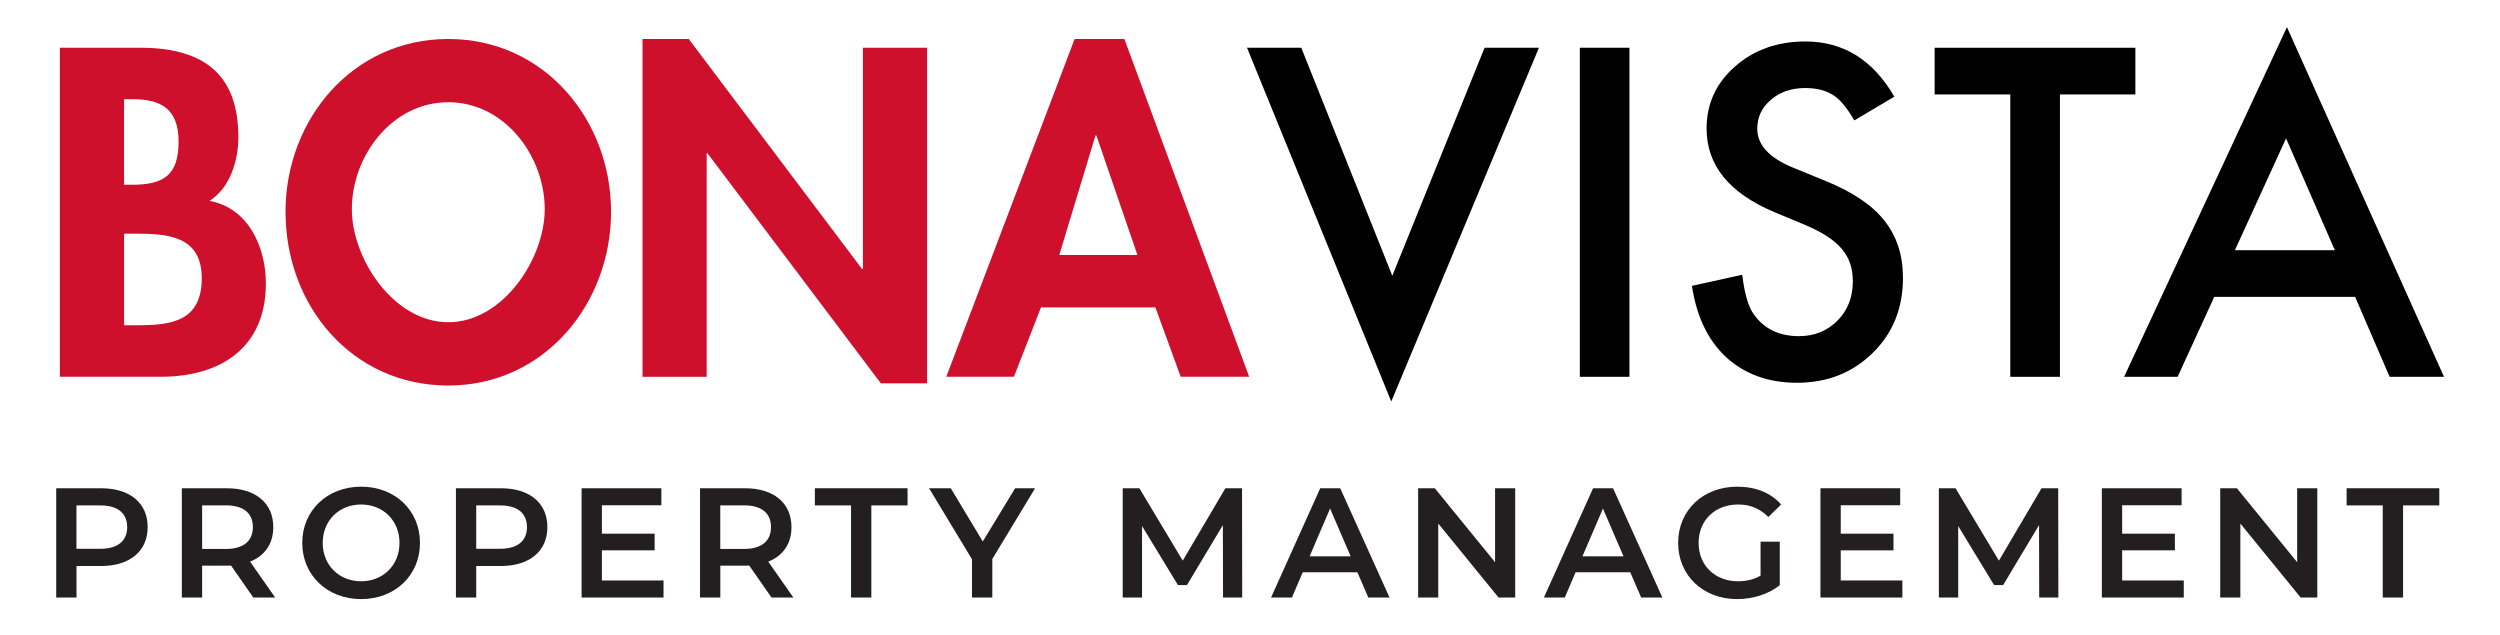 <?xml version="1.0" encoding="UTF-8"?>
<svg xmlns="http://www.w3.org/2000/svg" version="1.1" viewBox="0 0 461.7 117.35">
  <defs>
    <style>
      .cls-1 {
        fill: #231f20;
      }

      .cls-2 {
        fill: #ce102c;
      }
    </style>
  </defs>
  <!-- Generator: Adobe Illustrator 28.8.0, SVG Export Plug-In . SVG Version: 1.2.0 Build 19)  -->
  <g>
    <g id="Layer_1">
      <g>
        <path class="cls-2" d="M11.06,8.81h14.75c11.28,0,18.21,4.43,18.21,16.52,0,4.35-1.53,9.35-5.32,11.77,7.17,1.29,10.4,8.54,10.4,15.23,0,11.93-8.38,17.25-19.42,17.25H11.06V8.81ZM22.91,34.12h1.45c5.8,0,8.62-1.69,8.62-7.98s-3.55-7.82-8.54-7.82h-1.53v15.8ZM22.91,60.07h2.5c6.37,0,11.85-.81,11.85-8.7s-6.45-8.22-12.41-8.22h-1.93v16.92Z"/>
        <path class="cls-2" d="M52.73,39.12c0-17.01,12.33-31.92,30.06-31.92s30.06,14.91,30.06,31.92-12.33,32.08-30.06,32.08-30.06-14.67-30.06-32.08ZM64.98,38.63c0,9.19,7.74,20.88,17.81,20.88s17.81-11.69,17.81-20.88c0-9.83-7.41-19.75-17.81-19.75s-17.81,9.91-17.81,19.75Z"/>
        <path class="cls-2" d="M118.66,7.2h8.54l32,42.47h.16V8.81h11.85v61.98h-8.54l-32-42.47h-.16v41.27h-11.85V7.2Z"/>
        <path class="cls-2" d="M192.25,56.77l-5,12.81h-12.49l23.7-62.38h9.19l23.05,62.38h-12.65l-4.67-12.81h-21.12ZM202.48,25.01h-.16l-6.69,22.08h14.43l-7.58-22.08Z"/>
        <path d="M240.32,8.82l16.81,42.11,17.04-42.11h10.04l-27.27,65.33-26.64-65.33h10.04Z"/>
        <path d="M300.93,8.82v60.77h-9.17V8.82h9.17Z"/>
        <path d="M349.89,17.83l-7.44,4.41c-1.39-2.41-2.72-3.99-3.98-4.72-1.31-.84-3-1.26-5.08-1.26-2.54,0-4.66.72-6.34,2.17-1.68,1.42-2.52,3.2-2.52,5.36,0,2.97,2.2,5.36,6.61,7.17l6.06,2.48c4.93,2,8.54,4.43,10.82,7.31,2.28,2.88,3.42,6.4,3.42,10.57,0,5.59-1.86,10.21-5.59,13.86-3.75,3.68-8.41,5.51-13.97,5.51-5.27,0-9.63-1.57-13.07-4.7-3.38-3.13-5.5-7.54-6.34-13.2l9.29-2.05c.42,3.57,1.15,6.04,2.2,7.4,1.89,2.62,4.64,3.94,8.27,3.94,2.86,0,5.23-.96,7.12-2.87,1.89-1.91,2.83-4.34,2.83-7.28,0-1.18-.16-2.26-.49-3.24s-.84-1.89-1.54-2.71c-.7-.83-1.59-1.6-2.7-2.32-1.1-.72-2.42-1.41-3.94-2.06l-5.86-2.44c-8.32-3.51-12.48-8.65-12.48-15.42,0-4.56,1.75-8.38,5.23-11.44,3.49-3.09,7.83-4.64,13.03-4.64,7,0,12.48,3.4,16.41,10.19Z"/>
        <path d="M380.43,17.44v52.15h-9.17V17.44h-13.97v-8.62h37.07v8.62h-13.93Z"/>
        <path d="M434.94,54.83h-26.01l-6.77,14.76h-9.88l30.07-64.58,29.01,64.58h-10.04l-6.38-14.76ZM431.2,46.21l-9.01-20.66-9.45,20.66h18.46Z"/>
      </g>
      <g>
        <path class="cls-1" d="M27.27,97.35c0,4.44-3.29,7.18-8.59,7.18h-4.55v5.82h-3.75v-20.18h8.3c5.3,0,8.59,2.71,8.59,7.18ZM23.49,97.35c0-2.54-1.7-4.01-4.99-4.01h-4.38v8.01h4.38c3.29,0,4.99-1.47,4.99-4.01Z"/>
        <path class="cls-1" d="M46.78,110.35l-4.12-5.91c-.26.03-.52.03-.78.03h-4.55v5.88h-3.75v-20.18h8.3c5.3,0,8.59,2.71,8.59,7.18,0,3.06-1.56,5.3-4.29,6.37l4.64,6.63h-4.04ZM41.71,93.34h-4.38v8.04h4.38c3.29,0,4.99-1.5,4.99-4.04s-1.7-4.01-4.99-4.01Z"/>
        <path class="cls-1" d="M55.82,100.26c0-5.97,4.61-10.38,10.87-10.38s10.87,4.38,10.87,10.38-4.61,10.38-10.87,10.38-10.87-4.41-10.87-10.38ZM73.78,100.26c0-4.12-3.03-7.09-7.09-7.09s-7.09,2.97-7.09,7.09,3.03,7.09,7.09,7.09,7.09-2.97,7.09-7.09Z"/>
        <path class="cls-1" d="M101.09,97.35c0,4.44-3.29,7.18-8.59,7.18h-4.55v5.82h-3.75v-20.18h8.3c5.3,0,8.59,2.71,8.59,7.18ZM97.32,97.35c0-2.54-1.7-4.01-4.99-4.01h-4.38v8.01h4.38c3.29,0,4.99-1.47,4.99-4.01Z"/>
        <path class="cls-1" d="M122.54,107.21v3.14h-15.13v-20.18h14.73v3.14h-10.98v5.25h9.74v3.08h-9.74v5.56h11.39Z"/>
        <path class="cls-1" d="M142.48,110.35l-4.12-5.91c-.26.03-.52.03-.78.03h-4.55v5.88h-3.75v-20.18h8.3c5.3,0,8.59,2.71,8.59,7.18,0,3.06-1.56,5.3-4.29,6.37l4.64,6.63h-4.04ZM137.4,93.34h-4.38v8.04h4.38c3.29,0,4.99-1.5,4.99-4.04s-1.7-4.01-4.99-4.01Z"/>
        <path class="cls-1" d="M157.18,93.34h-6.69v-3.17h17.12v3.17h-6.69v17.01h-3.75v-17.01Z"/>
        <path class="cls-1" d="M183.26,103.23v7.12h-3.75v-7.06l-7.93-13.12h4.01l5.91,9.83,5.97-9.83h3.69l-7.9,13.06Z"/>
        <path class="cls-1" d="M225.87,110.35l-.03-13.37-6.63,11.07h-1.67l-6.63-10.9v13.2h-3.57v-20.18h3.08l8.01,13.37,7.87-13.37h3.08l.03,20.18h-3.54Z"/>
        <path class="cls-1" d="M250.68,105.68h-10.09l-1.99,4.67h-3.86l9.08-20.18h3.69l9.11,20.18h-3.92l-2.02-4.67ZM249.44,102.74l-3.8-8.82-3.78,8.82h7.58Z"/>
        <path class="cls-1" d="M279.83,90.17v20.18h-3.08l-11.13-13.66v13.66h-3.72v-20.18h3.08l11.13,13.66v-13.66h3.72Z"/>
        <path class="cls-1" d="M301.07,105.68h-10.09l-1.99,4.67h-3.86l9.08-20.18h3.69l9.11,20.18h-3.92l-2.02-4.67ZM299.83,102.74l-3.8-8.82-3.78,8.82h7.58Z"/>
        <path class="cls-1" d="M325.15,100.03h3.54v8.04c-2.1,1.7-5.04,2.57-7.9,2.57-6.25,0-10.87-4.35-10.87-10.38s4.61-10.38,10.92-10.38c3.37,0,6.2,1.12,8.1,3.29l-2.36,2.31c-1.59-1.58-3.4-2.31-5.56-2.31-4.29,0-7.32,2.91-7.32,7.09s3.03,7.09,7.29,7.09c1.44,0,2.85-.29,4.15-1.04v-6.28Z"/>
        <path class="cls-1" d="M351.33,107.21v3.14h-15.13v-20.18h14.73v3.14h-10.98v5.25h9.74v3.08h-9.74v5.56h11.38Z"/>
        <path class="cls-1" d="M376.6,110.35l-.03-13.37-6.63,11.07h-1.67l-6.63-10.9v13.2h-3.57v-20.18h3.08l8.01,13.37,7.87-13.37h3.08l.03,20.18h-3.54Z"/>
        <path class="cls-1" d="M403.3,107.21v3.14h-15.13v-20.18h14.73v3.14h-10.98v5.25h9.74v3.08h-9.74v5.56h11.39Z"/>
        <path class="cls-1" d="M427.96,90.17v20.18h-3.08l-11.13-13.66v13.66h-3.72v-20.18h3.08l11.13,13.66v-13.66h3.72Z"/>
        <path class="cls-1" d="M440.06,93.34h-6.69v-3.17h17.12v3.17h-6.69v17.01h-3.75v-17.01Z"/>
      </g>
    </g>
  </g>
</svg>